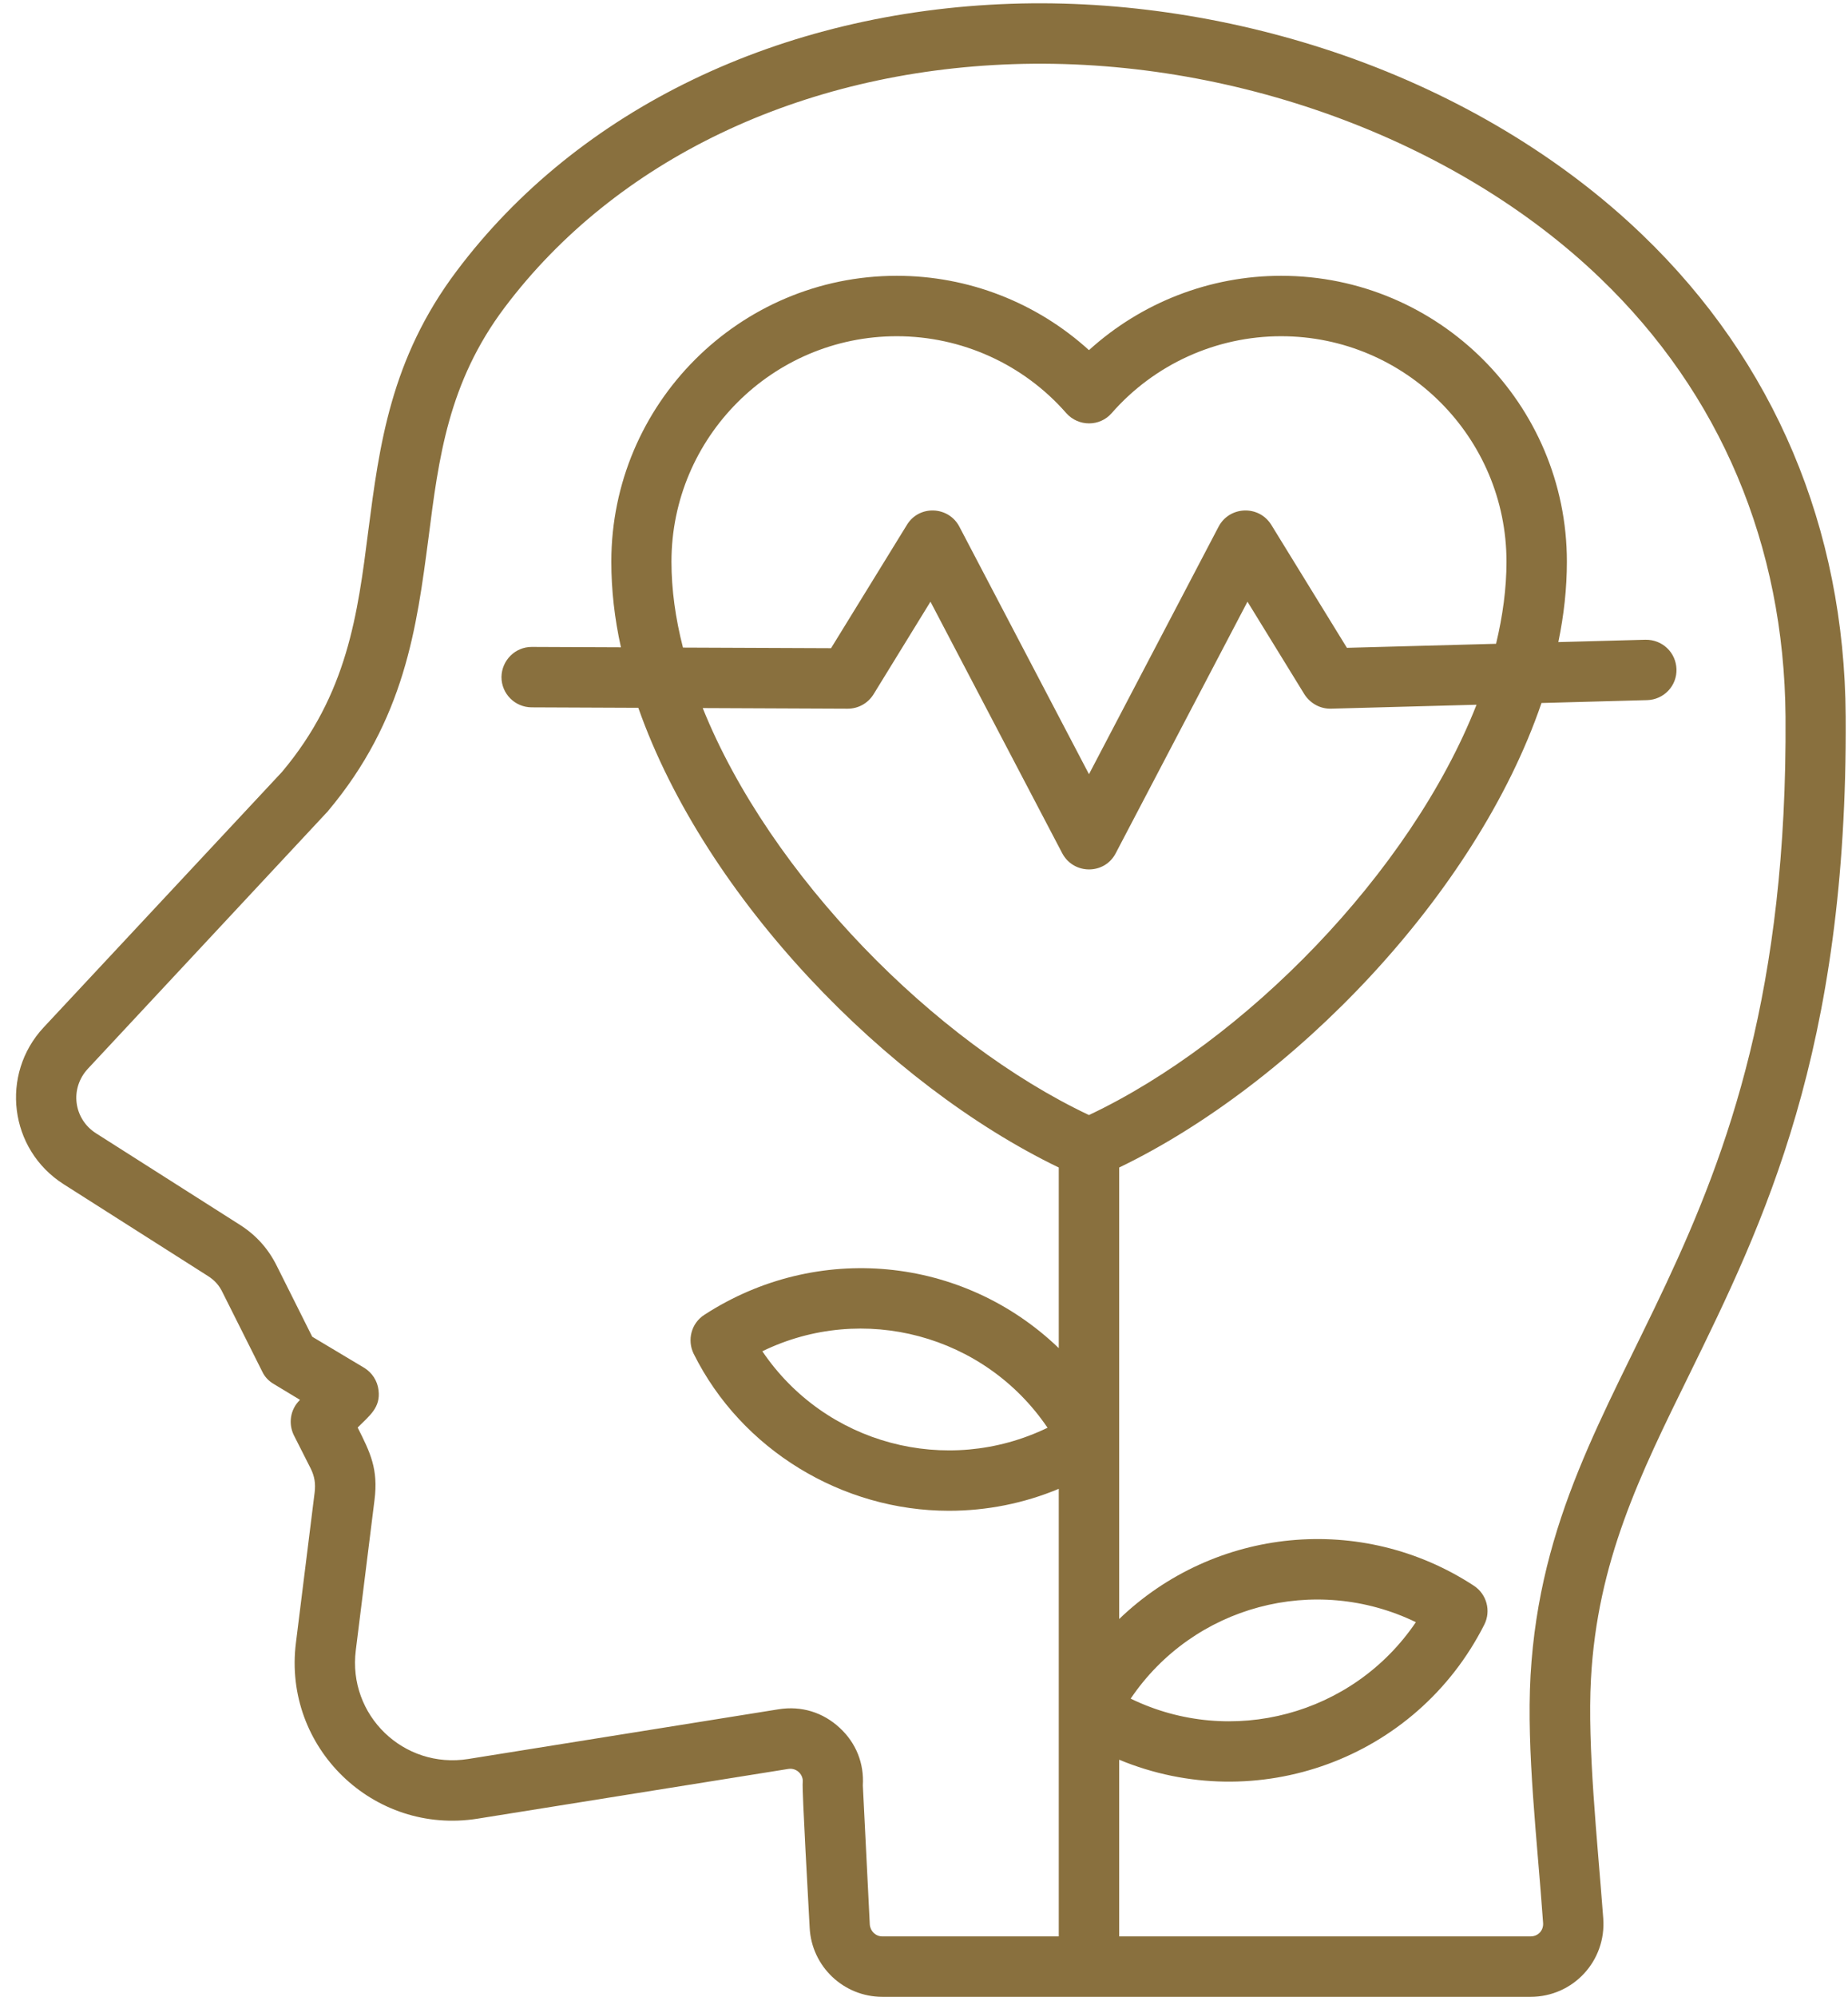 <?xml version="1.0" encoding="UTF-8" standalone="no"?><svg xmlns="http://www.w3.org/2000/svg" xmlns:xlink="http://www.w3.org/1999/xlink" fill="#89703e" height="436.3" preserveAspectRatio="xMidYMid meet" version="1" viewBox="46.5 31.5 404.0 436.3" width="404" zoomAndPan="magnify"><g id="change1_1"><path clip-rule="evenodd" d="M275.508,343.447c-22.078,10.675-48.601,3.605-62.349-16.712C235.161,316.026,261.778,323.156,275.508,343.447 L275.508,343.447z M293.681,402.629c13.75-20.32,40.269-27.382,62.349-16.706C342.296,406.221,315.686,413.328,293.681,402.629 L293.681,402.629z M381.098,397.592c3.948-68.371,56.559-90.186,55.746-209.508c-0.292-37.48-14.258-70.606-40.495-95.791 c-31.671-30.45-80.872-48.377-128.379-46.776c-46.397,1.566-86.891,20.937-111.141,53.157 c-12.33,16.379-14.433,32.887-16.654,50.364c-2.571,19.517-5.142,39.694-22.029,59.737c-0.058,0.088-0.117,0.175-0.234,0.257 l-52.181,55.956c-4.062,4.364-3.112,11.013,1.753,14.118l31.496,20.025c3.506,2.244,6.136,5.154,8.005,8.899l7.772,15.526 l11.395,6.813c1.695,1.046,2.863,2.834,3.097,4.85c0.499,3.829-1.987,5.593-4.558,8.181c2.762,5.481,4.539,9.062,3.682,15.835 l-4.09,32.834c-1.783,14.206,10.472,26.01,24.601,23.748l67.842-10.863c4.967-0.789,9.7,0.66,13.381,4.09 c3.564,3.307,5.317,7.748,5.025,12.557l1.519,30.391c0.117,1.455,1.286,2.589,2.746,2.589h38.566v-97.789 c-7.596,3.173-15.777,4.797-24.016,4.797c-23.27,0-45.334-13.276-55.804-34.312c-1.461-2.998-0.526-6.661,2.337-8.502 c24.626-15.982,56.514-12.882,77.483,7.275v-39.461c-37.456-18.062-77.249-58.778-91.916-100.442l-23.315-0.099 c-3.681-0.018-6.603-2.986-6.603-6.626c0.059-3.635,2.98-6.574,6.603-6.574l19.517,0.082c-1.403-6.293-2.104-12.551-2.104-18.71 c0-34.441,27.99-62.46,62.407-62.46c15.66,0,30.561,5.849,42.014,16.244c11.453-10.395,26.412-16.244,42.014-16.244 c34.476,0,62.466,28.019,62.466,62.46c0,5.785-0.643,11.663-1.87,17.571l19.049-0.514c3.703-0.05,6.661,2.79,6.778,6.422 c0.117,3.64-2.746,6.673-6.428,6.773l-23.081,0.625c-14.375,42.025-54.519,83.28-92.325,101.493v98.648 c20.91-20.1,53.041-23.309,77.542-7.275c2.805,1.841,3.798,5.505,2.279,8.502c-14.914,29.486-49.809,41.955-79.821,29.515v38.601 h89.93c1.717,0,2.858-1.351,2.746-2.934C382.564,433.536,380.189,414.107,381.098,397.592L381.098,397.592z M231.8,186.342 c2.311,0,4.436-1.162,5.668-3.144l12.446-20.236l28.808,54.969c2.504,4.716,9.26,4.69,11.687,0l28.808-54.969l12.446,20.236 c1.286,2.004,3.506,3.214,5.843,3.138l31.788-0.859c-14.492,36.842-50.837,73.644-84.729,89.649 c-33.658-15.9-69.712-52.321-84.437-88.919L231.8,186.342L231.8,186.342z M193.292,154.221c0-27.16,22.088-49.26,49.26-49.26 c14.199,0,27.698,6.124,37.047,16.8c2.653,2.992,7.34,2.993,9.934,0c9.349-10.676,22.848-16.8,37.047-16.8 c27.172,0,49.26,22.1,49.26,49.26c0,5.843-0.818,11.856-2.279,17.939l-32.606,0.882l-16.537-26.879 c-2.759-4.405-9.168-4.059-11.512,0.397l-28.34,54.092l-28.34-54.092c-2.361-4.489-8.779-4.772-11.453-0.397l-16.595,26.961 l-32.372-0.134C194.168,166.627,193.292,160.333,193.292,154.221L193.292,154.221z M415.749,331.936 c16.245-33.149,34.71-70.723,34.242-143.934c-0.234-41.132-15.602-77.518-44.468-105.222c-17.53-16.847-40.086-30.386-65.154-39.151 c-23.549-8.21-48.734-12.119-72.808-11.307c-50.428,1.701-94.663,22.994-121.25,58.416c-14.433,19.166-16.887,38.204-19.283,56.617 c-2.337,18.389-4.558,35.761-18.874,52.795l-52.123,55.833c-9.529,10.23-7.544,26.665,4.382,34.254l31.496,20.025 c1.519,0.964,2.513,2.062,3.272,3.67l8.648,17.244c0.526,1.122,1.402,2.063,2.512,2.706l5.727,3.459l-0.058,0.094 c-2.045,2.004-2.513,5.072-1.285,7.614l3.681,7.269c0.876,1.753,1.11,3.336,0.876,5.282l-4.09,32.834 c-2.879,22.898,16.955,42.066,39.735,38.42l67.9-10.863c1.897-0.3,3.356,1.336,3.156,2.939c-0.189,1.509,1.327,27.849,1.519,31.724 c0.409,8.484,7.421,15.128,15.894,15.128h141.702c9.319,0,16.589-7.86,15.894-17.145c-1.284-17.143-3.497-37.461-2.688-52.31 C395.707,372.664,404.997,353.79,415.749,331.936z" fill-rule="evenodd"/></g></svg>